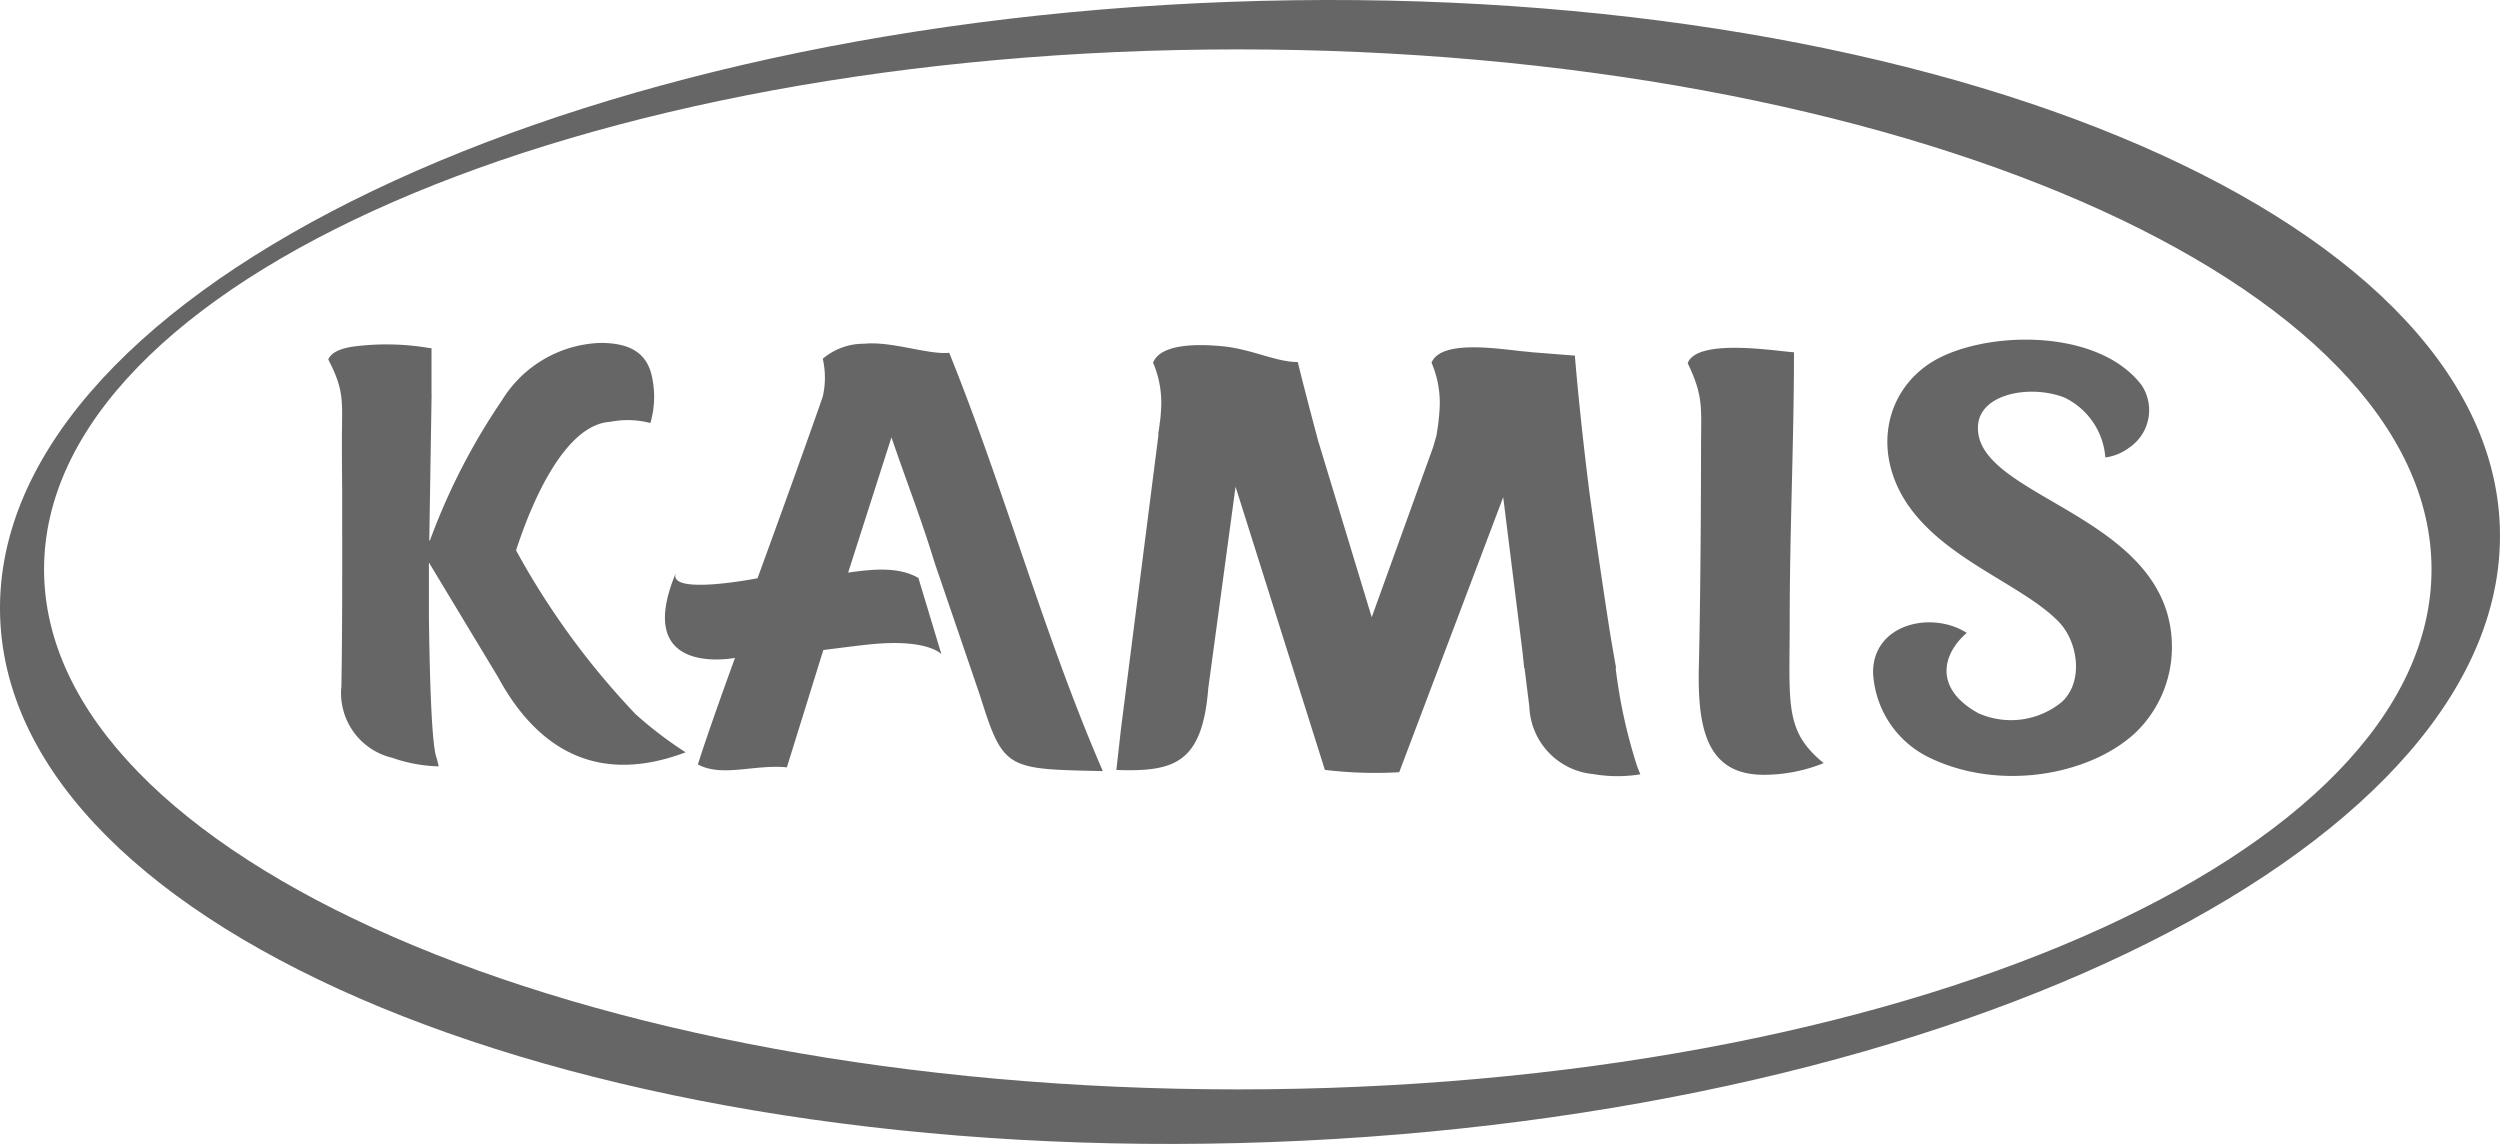 <?xml version="1.0" encoding="UTF-8"?> <svg xmlns="http://www.w3.org/2000/svg" xmlns:xlink="http://www.w3.org/1999/xlink" id="Group_113" data-name="Group 113" width="149.728" height="68.513" viewBox="0 0 149.728 68.513"><defs><clipPath id="clip-path"><rect id="Rectangle_38" data-name="Rectangle 38" width="149.728" height="68.513" fill="#676666"></rect></clipPath></defs><g id="Group_112" data-name="Group 112" clip-path="url(#clip-path)"><path id="Path_70" data-name="Path 70" d="M149.717,31.509C149.025,12.651,114.951-1.406,73.61.112S-.682,18.146.01,37,34.777,69.918,76.117,68.4s74.292-18.034,73.6-36.892M74.133,65.245C34.648,65.245,2.639,51.3,2.639,34.1S34.648,2.958,74.133,2.958,145.627,16.9,145.627,34.1,113.618,65.245,74.133,65.245" transform="translate(0 0)" fill="#676666" fill-rule="evenodd"></path><path id="Path_71" data-name="Path 71" d="M623.484,122.592c2.264,3.271,6.921,4.781,9.018,6.979,1.131,1.185,1.479,3.541.181,4.761a4.79,4.79,0,0,1-5.039.679c-2.617-1.46-2.177-3.49-.674-4.8-2.1-1.343-5.61-.538-5.61,2.359a5.977,5.977,0,0,0,3.335,5.094c4.276,2.085,9.656,1.045,12.354-1.45a7.1,7.1,0,0,0,2.21-5.146c0-7.889-11.617-8.882-11.617-13.113-.035-2.056,3.092-2.647,5.168-1.843a4.337,4.337,0,0,1,2.461,3.591,2.975,2.975,0,0,0,1.417-.578,2.709,2.709,0,0,0,.758-3.747c-2.713-3.564-9.809-3.249-12.745-1.271-2.667,1.8-3.363,5.392-1.219,8.489" transform="translate(-509.18 -92.307)" fill="#676666" fill-rule="evenodd"></path><path id="Path_72" data-name="Path 72" d="M372.93,119.117l-.007.125c-.026.2-.056.4-.091.6h.024l-2.248,17.633-.277,2.468c3.467.122,5.149-.389,5.506-4.9l1.633-12.062,5.35,16.958a25.193,25.193,0,0,0,4.452.139h0l6.228-16.471.846,6.786.309,2.476.1.962h.021l.289,2.315a4.216,4.216,0,0,0,3.823,4.043,8.535,8.535,0,0,0,2.825.015l-.192-.482a31.034,31.034,0,0,1-1.287-5.89h.027c-.138-.765-.273-1.544-.4-2.332-.4-2.576-.818-5.432-1.182-8.073-.367-2.878-.669-5.706-.888-8.3l-2.539-.2-.356-.037c-1.293-.1-5.094-.812-5.689.661a6.086,6.086,0,0,1,.48,2.818,13.145,13.145,0,0,1-.174,1.475h.007q-.1.368-.213.752l-3.682,10.2-3.205-10.556c-.588-2.2-1.036-3.941-1.222-4.728-1.324,0-2.746-.777-4.538-.948-1.908-.181-3.722-.031-4.132.984a6.09,6.09,0,0,1,.48,2.818c-.008.142-.019.289-.033.441l-.034.307Z" transform="translate(-303.471 -93.829)" fill="#676666" fill-rule="evenodd"></path><path id="Path_73" data-name="Path 73" d="M560.534,134.48c-.077,3.6.414,6.476,3.887,6.476a9.582,9.582,0,0,0,3.59-.7c-2.374-1.947-2.034-3.484-2.034-8.614,0-5.334.256-10.666.256-15.99l-.124-.01c-1.177-.1-5.7-.813-6.242.662.965,2,.8,2.709.8,4.963-.007,4.406-.036,8.806-.13,13.213" transform="translate(-458.789 -94.552)" fill="#676666" fill-rule="evenodd"></path><path id="Path_74" data-name="Path 74" d="M120.083,126.328l-5.135-.479.14-8.8h-.006v-2.71l-.128-.01a15.339,15.339,0,0,0-4.594-.083c-.731.115-1.292.347-1.461.771.99,1.892.821,2.558.817,4.686,0,1.08.005,2.142.015,3.2,0,3.915.019,7.78-.046,11.679a3.982,3.982,0,0,0,3.039,4.287,9.107,9.107,0,0,0,2.79.515l-.115-.476c-.282-.592-.419-4.211-.473-8.492q0-.434,0-.911v-2.332l.2.333,3.936,6.525c2.347,4.336,5.968,6.506,11.238,4.51a23.476,23.476,0,0,1-2.993-2.281,46.535,46.535,0,0,1-7.221-9.924" transform="translate(-89.238 -93.485)" fill="#676666" fill-rule="evenodd"></path><path id="Path_75" data-name="Path 75" d="M146.005,130.349l-4.306-4.3a38.415,38.415,0,0,1,4.482-8.864,7.2,7.2,0,0,1,5.913-3.436c1.7.009,2.817.548,3.1,2.171a5.6,5.6,0,0,1-.125,2.627,5.376,5.376,0,0,0-2.407-.071c-3.809.231-6.34,9.287-6.657,11.874" transform="translate(-116.117 -93.212)" fill="#676666" fill-rule="evenodd"></path><path id="Path_76" data-name="Path 76" d="M230.021,114.833a5.09,5.09,0,0,1,0,2.257c-1.323,3.813-3.909,10.885-3.909,10.885s-5.477,1.075-4.881-.343c-2.661,6.341,3.533,5.111,3.533,5.111s-1.452,3.951-2.225,6.38c1.446.786,3.394-.015,5.33.176l2.184-7.026c1.085-.136,2.152-.281,2.972-.356,3.329-.307,4.1.607,4.1.607l-1.378-4.567c-1.2-.7-2.8-.521-4.208-.322l2.594-8.1c.941,2.756,1.731,4.726,2.6,7.551L239.437,135c1.4,4.46,1.573,4.4,7.355,4.524-3.536-8.146-5.88-16.85-9.2-25.053-1.23.132-3.454-.708-5.091-.542a3.78,3.78,0,0,0-2.482.9" transform="translate(-180.743 -93.342)" fill="#676666" fill-rule="evenodd"></path></g></svg> 